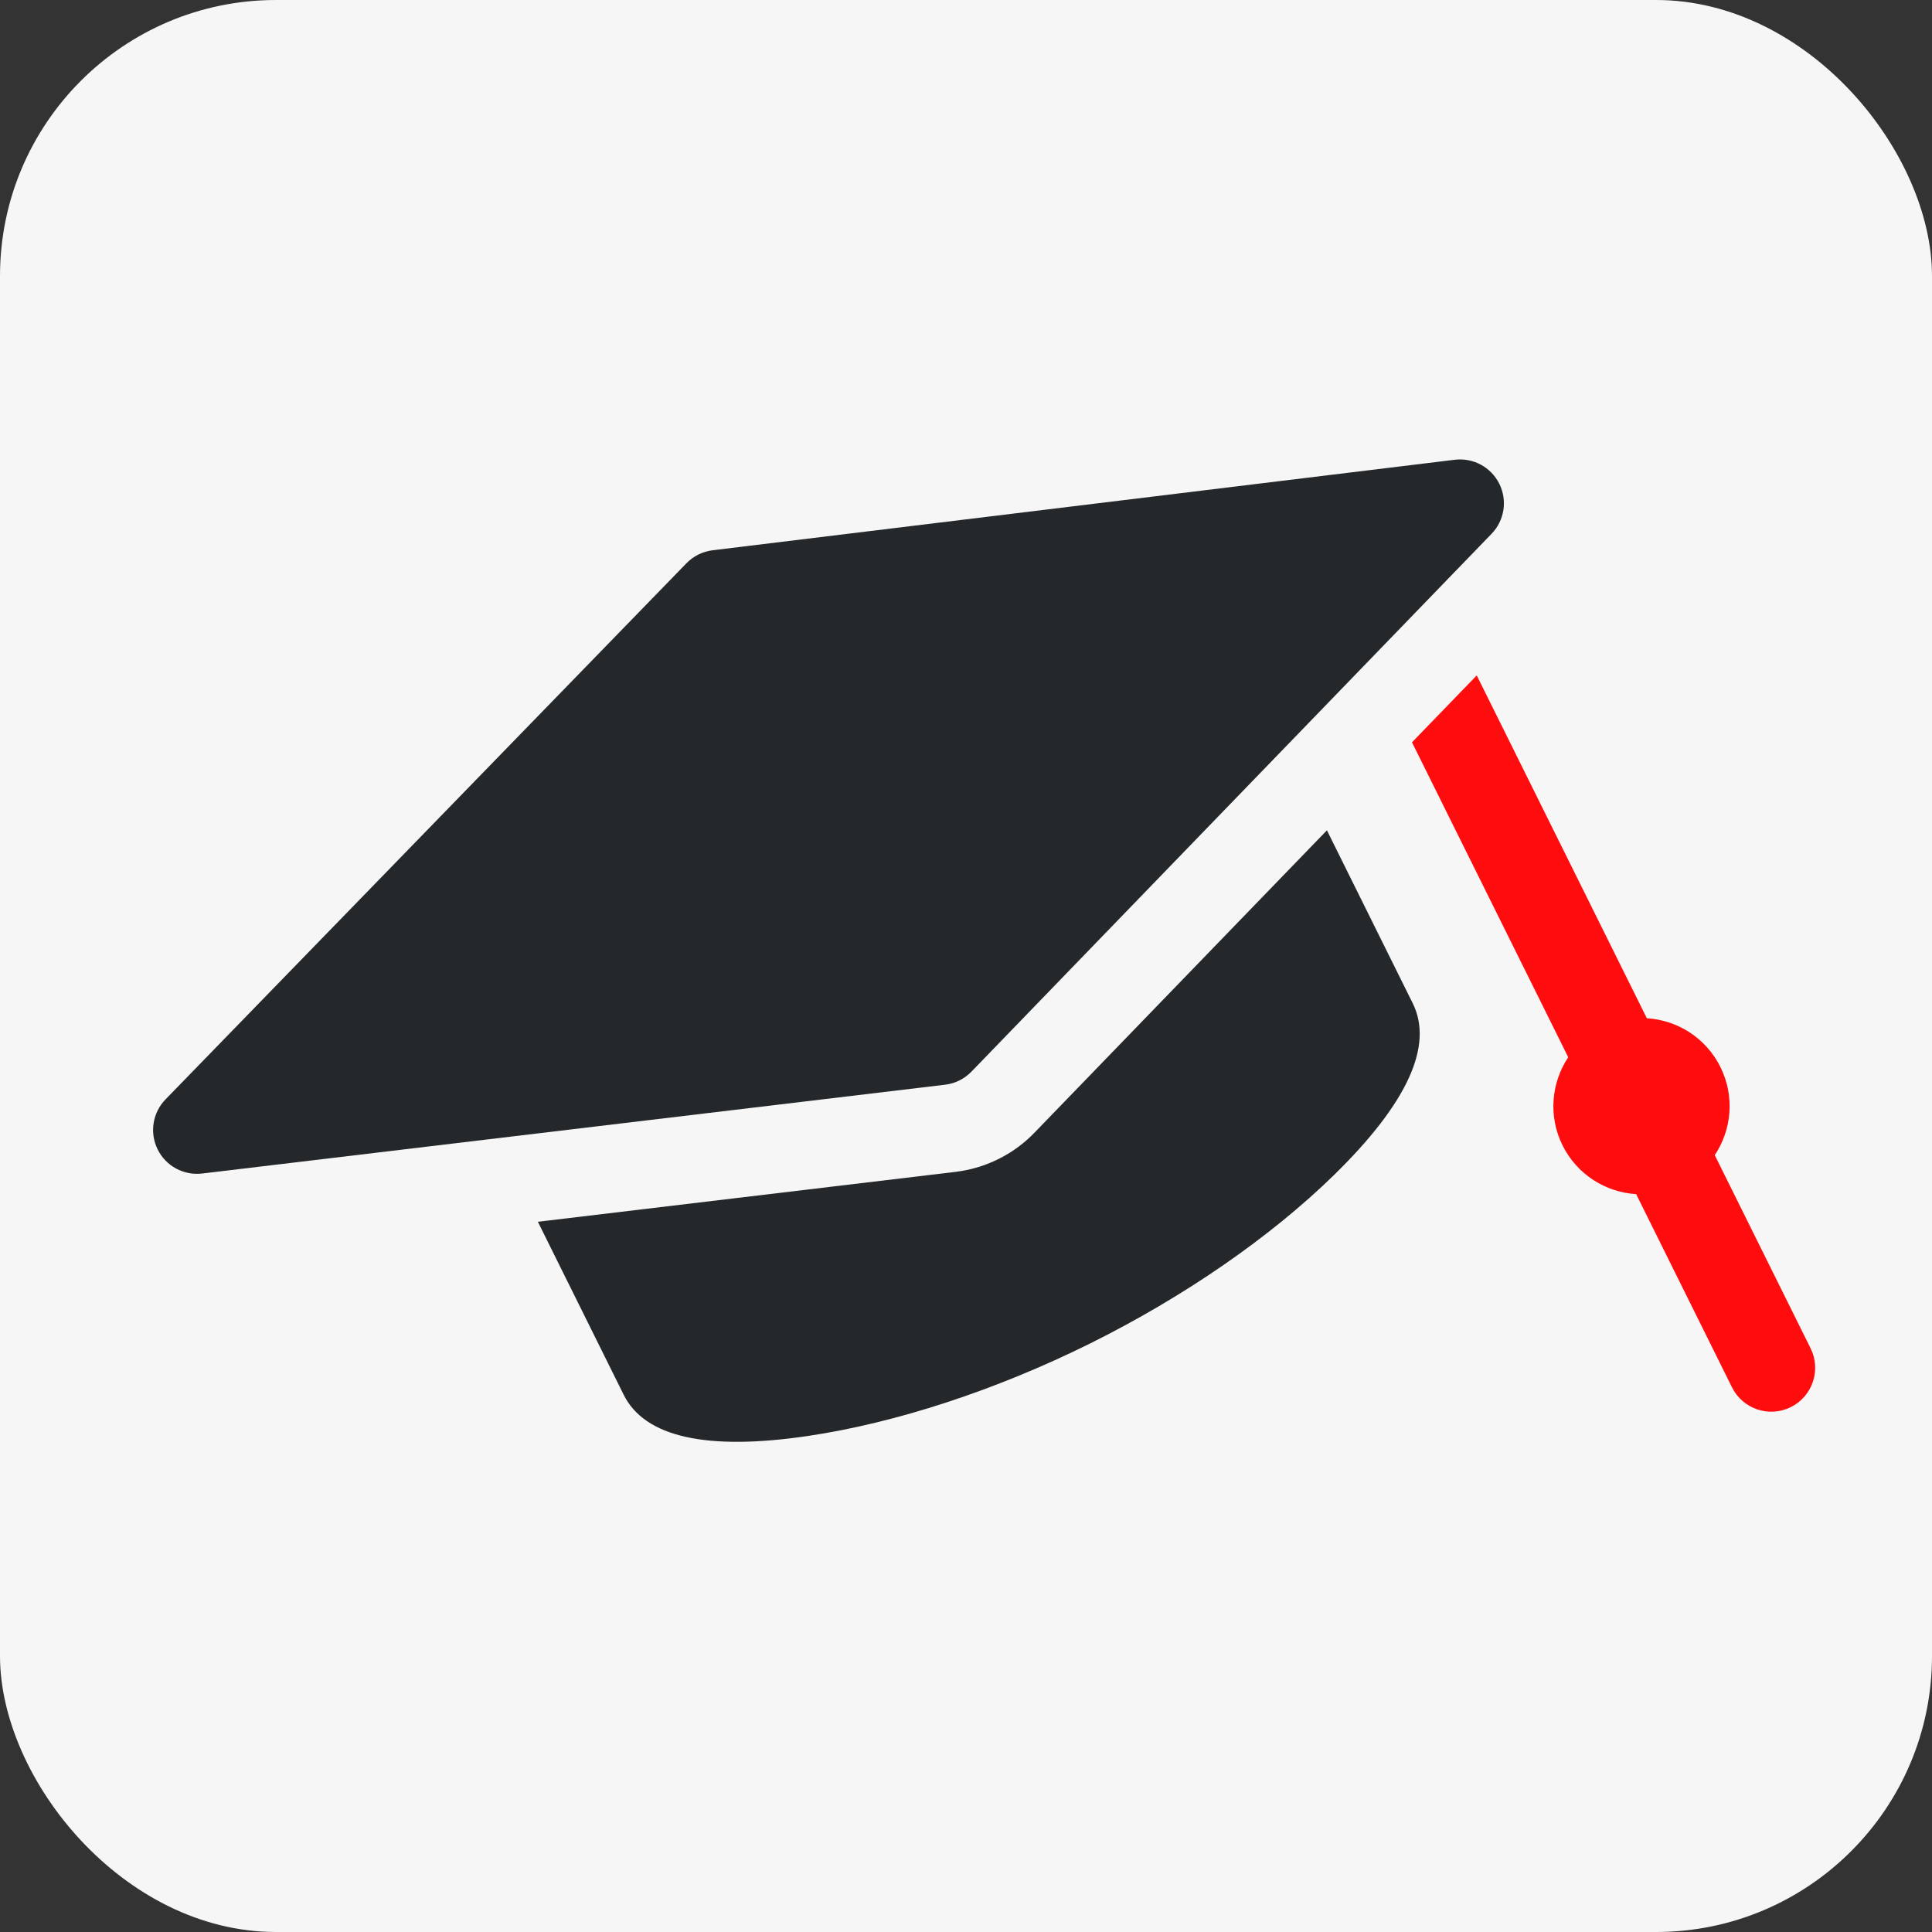 <svg width="70" height="70" viewBox="0 0 70 70" fill="none" xmlns="http://www.w3.org/2000/svg">
<rect x="0" y="0" width="70" height="70" fill="#333333" stroke="none"/>
<g clip-path="url(#clip0_20_787)">
<rect width="70" height="70" rx="10" fill="#F6F6F6"/>
<g clip-path="url(#clip1_20_787)">
<path d="M52.707 16.658L25.82 19.937C25.46 19.981 25.125 20.147 24.872 20.407L5.997 39.833C5.527 40.316 5.413 41.042 5.712 41.646C6.01 42.249 6.657 42.599 7.325 42.519L34.243 39.301C34.424 39.28 34.599 39.227 34.76 39.147C34.922 39.067 35.069 38.959 35.197 38.828L54.042 19.341C54.51 18.857 54.623 18.131 54.323 17.528C54.023 16.925 53.375 16.576 52.707 16.658Z" fill="#25282B"/>
<path d="M59.668 36.893L53.505 24.471L51.159 26.896L56.82 38.306C56.207 39.226 56.088 40.438 56.614 41.499C57.141 42.56 58.178 43.198 59.281 43.266L62.753 50.265C63.143 51.052 64.097 51.373 64.884 50.983C65.67 50.592 65.992 49.638 65.601 48.852L62.129 41.853C62.742 40.934 62.861 39.722 62.334 38.661C61.808 37.6 60.771 36.961 59.668 36.893Z" fill="#FF0C0E"/>
<path d="M36.173 41.995C35.685 42.238 35.162 42.394 34.62 42.459L19.488 44.267L22.597 50.535C23.358 52.068 25.601 52.571 29.263 52.029C32.456 51.558 36.088 50.368 39.49 48.68C42.893 46.992 46.037 44.82 48.344 42.563C50.99 39.974 51.947 37.884 51.186 36.351L48.077 30.084L37.482 41.038C37.103 41.431 36.662 41.753 36.173 41.995Z" fill="#25282B"/>
</g>
</g>
<defs>
<clipPath id="clip0_20_787">
<rect width="70" height="70" rx="10" fill="white"/>
</clipPath>
<clipPath id="clip1_20_787">
<rect width="54.265" height="54.265" fill="white" transform="translate(-1 28.118) rotate(-26.388)"/>
</clipPath>
</defs>
</svg>
